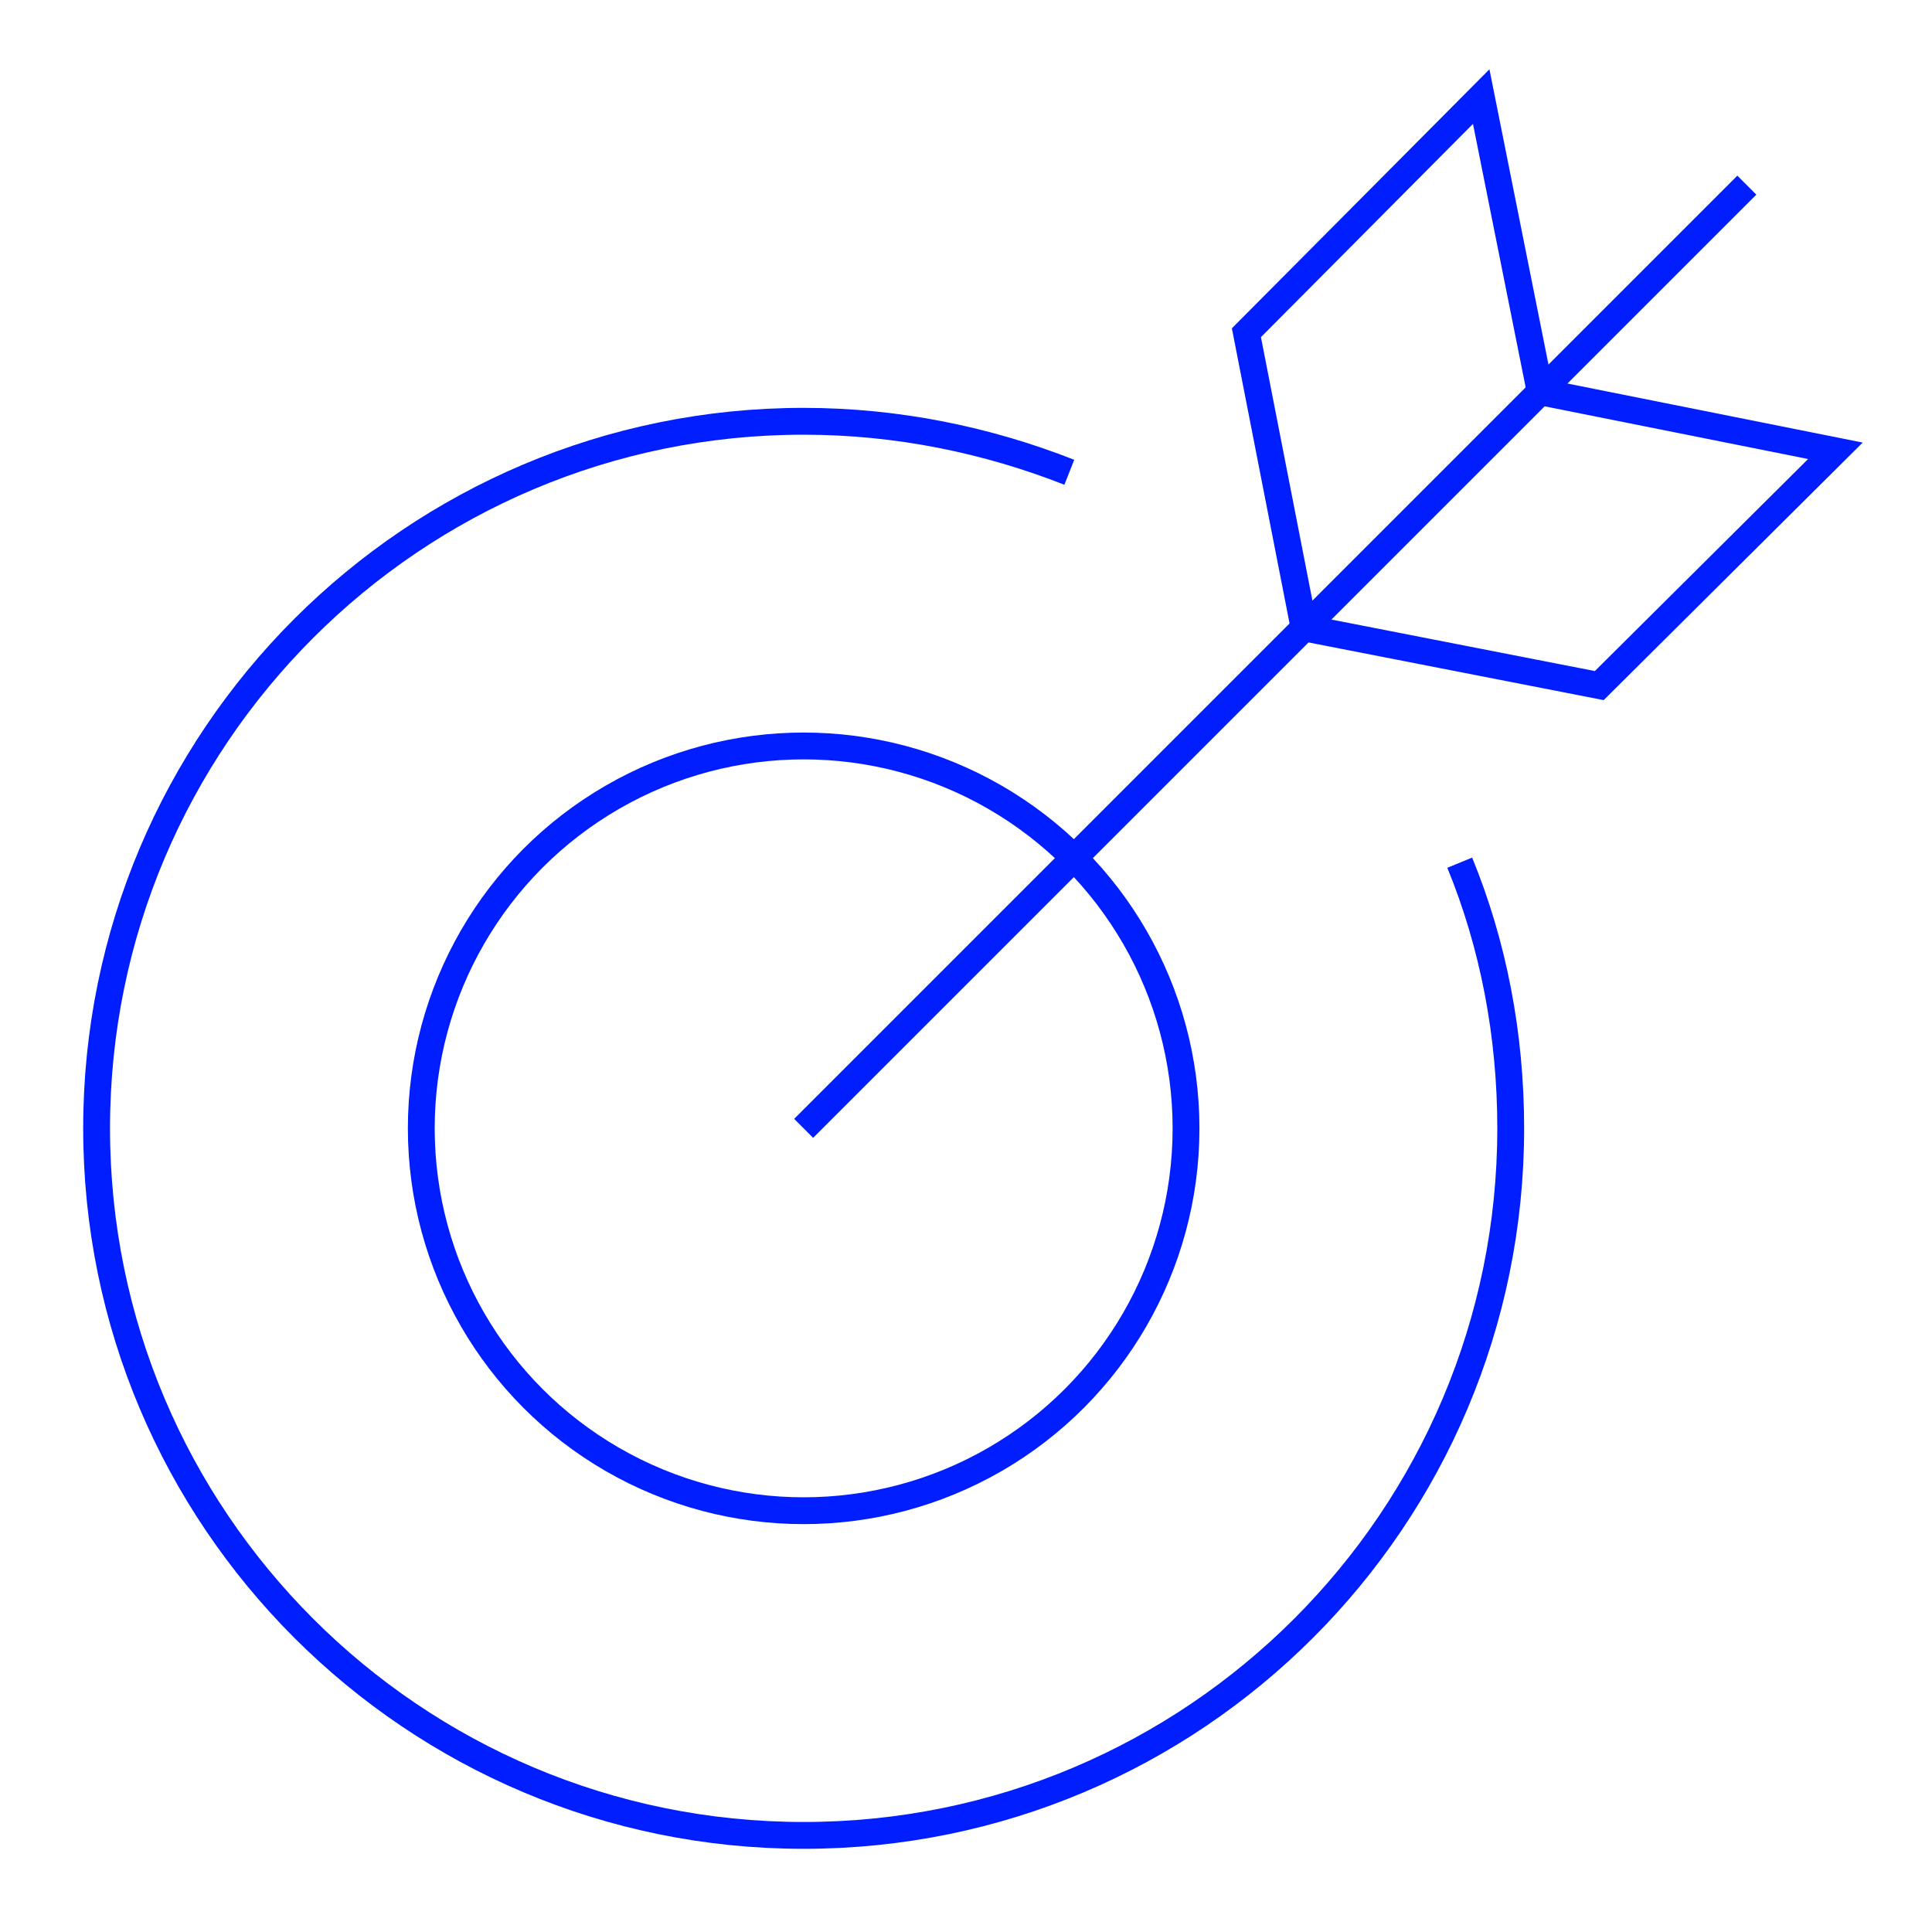 <?xml version="1.0" encoding="utf-8"?>
<!-- Generator: Adobe Illustrator 27.5.0, SVG Export Plug-In . SVG Version: 6.00 Build 0)  -->
<svg version="1.1" id="Layer_1" xmlns="http://www.w3.org/2000/svg" xmlns:xlink="http://www.w3.org/1999/xlink" x="0px" y="0px"
	 viewBox="0 0 144 144" style="enable-background:new 0 0 144 144;" xml:space="preserve">
<style type="text/css">
	.st0{fill:none;stroke:#001EFF;stroke-width:2;stroke-miterlimit:10;}
</style>
<g>
	<path class="st0" d="M108.8,64.3c2.5,6.1,3.8,12.8,3.8,19.8c0,29.1-23.6,52.7-52.7,52.7S7.2,113.2,7.2,84.1s23.6-52.7,52.7-52.7
		c7,0,13.7,1.4,19.8,3.8"/>
	<circle class="st0" cx="59.9" cy="84.1" r="28.5"/>
	<line class="st0" x1="59.9" y1="84.1" x2="130.2" y2="13.8"/>
	<polygon class="st0" points="114.8,29.2 110.4,7.2 92.9,24.8 97.2,46.8 119.2,51.1 136.8,33.6 	"/>
</g>
</svg>
